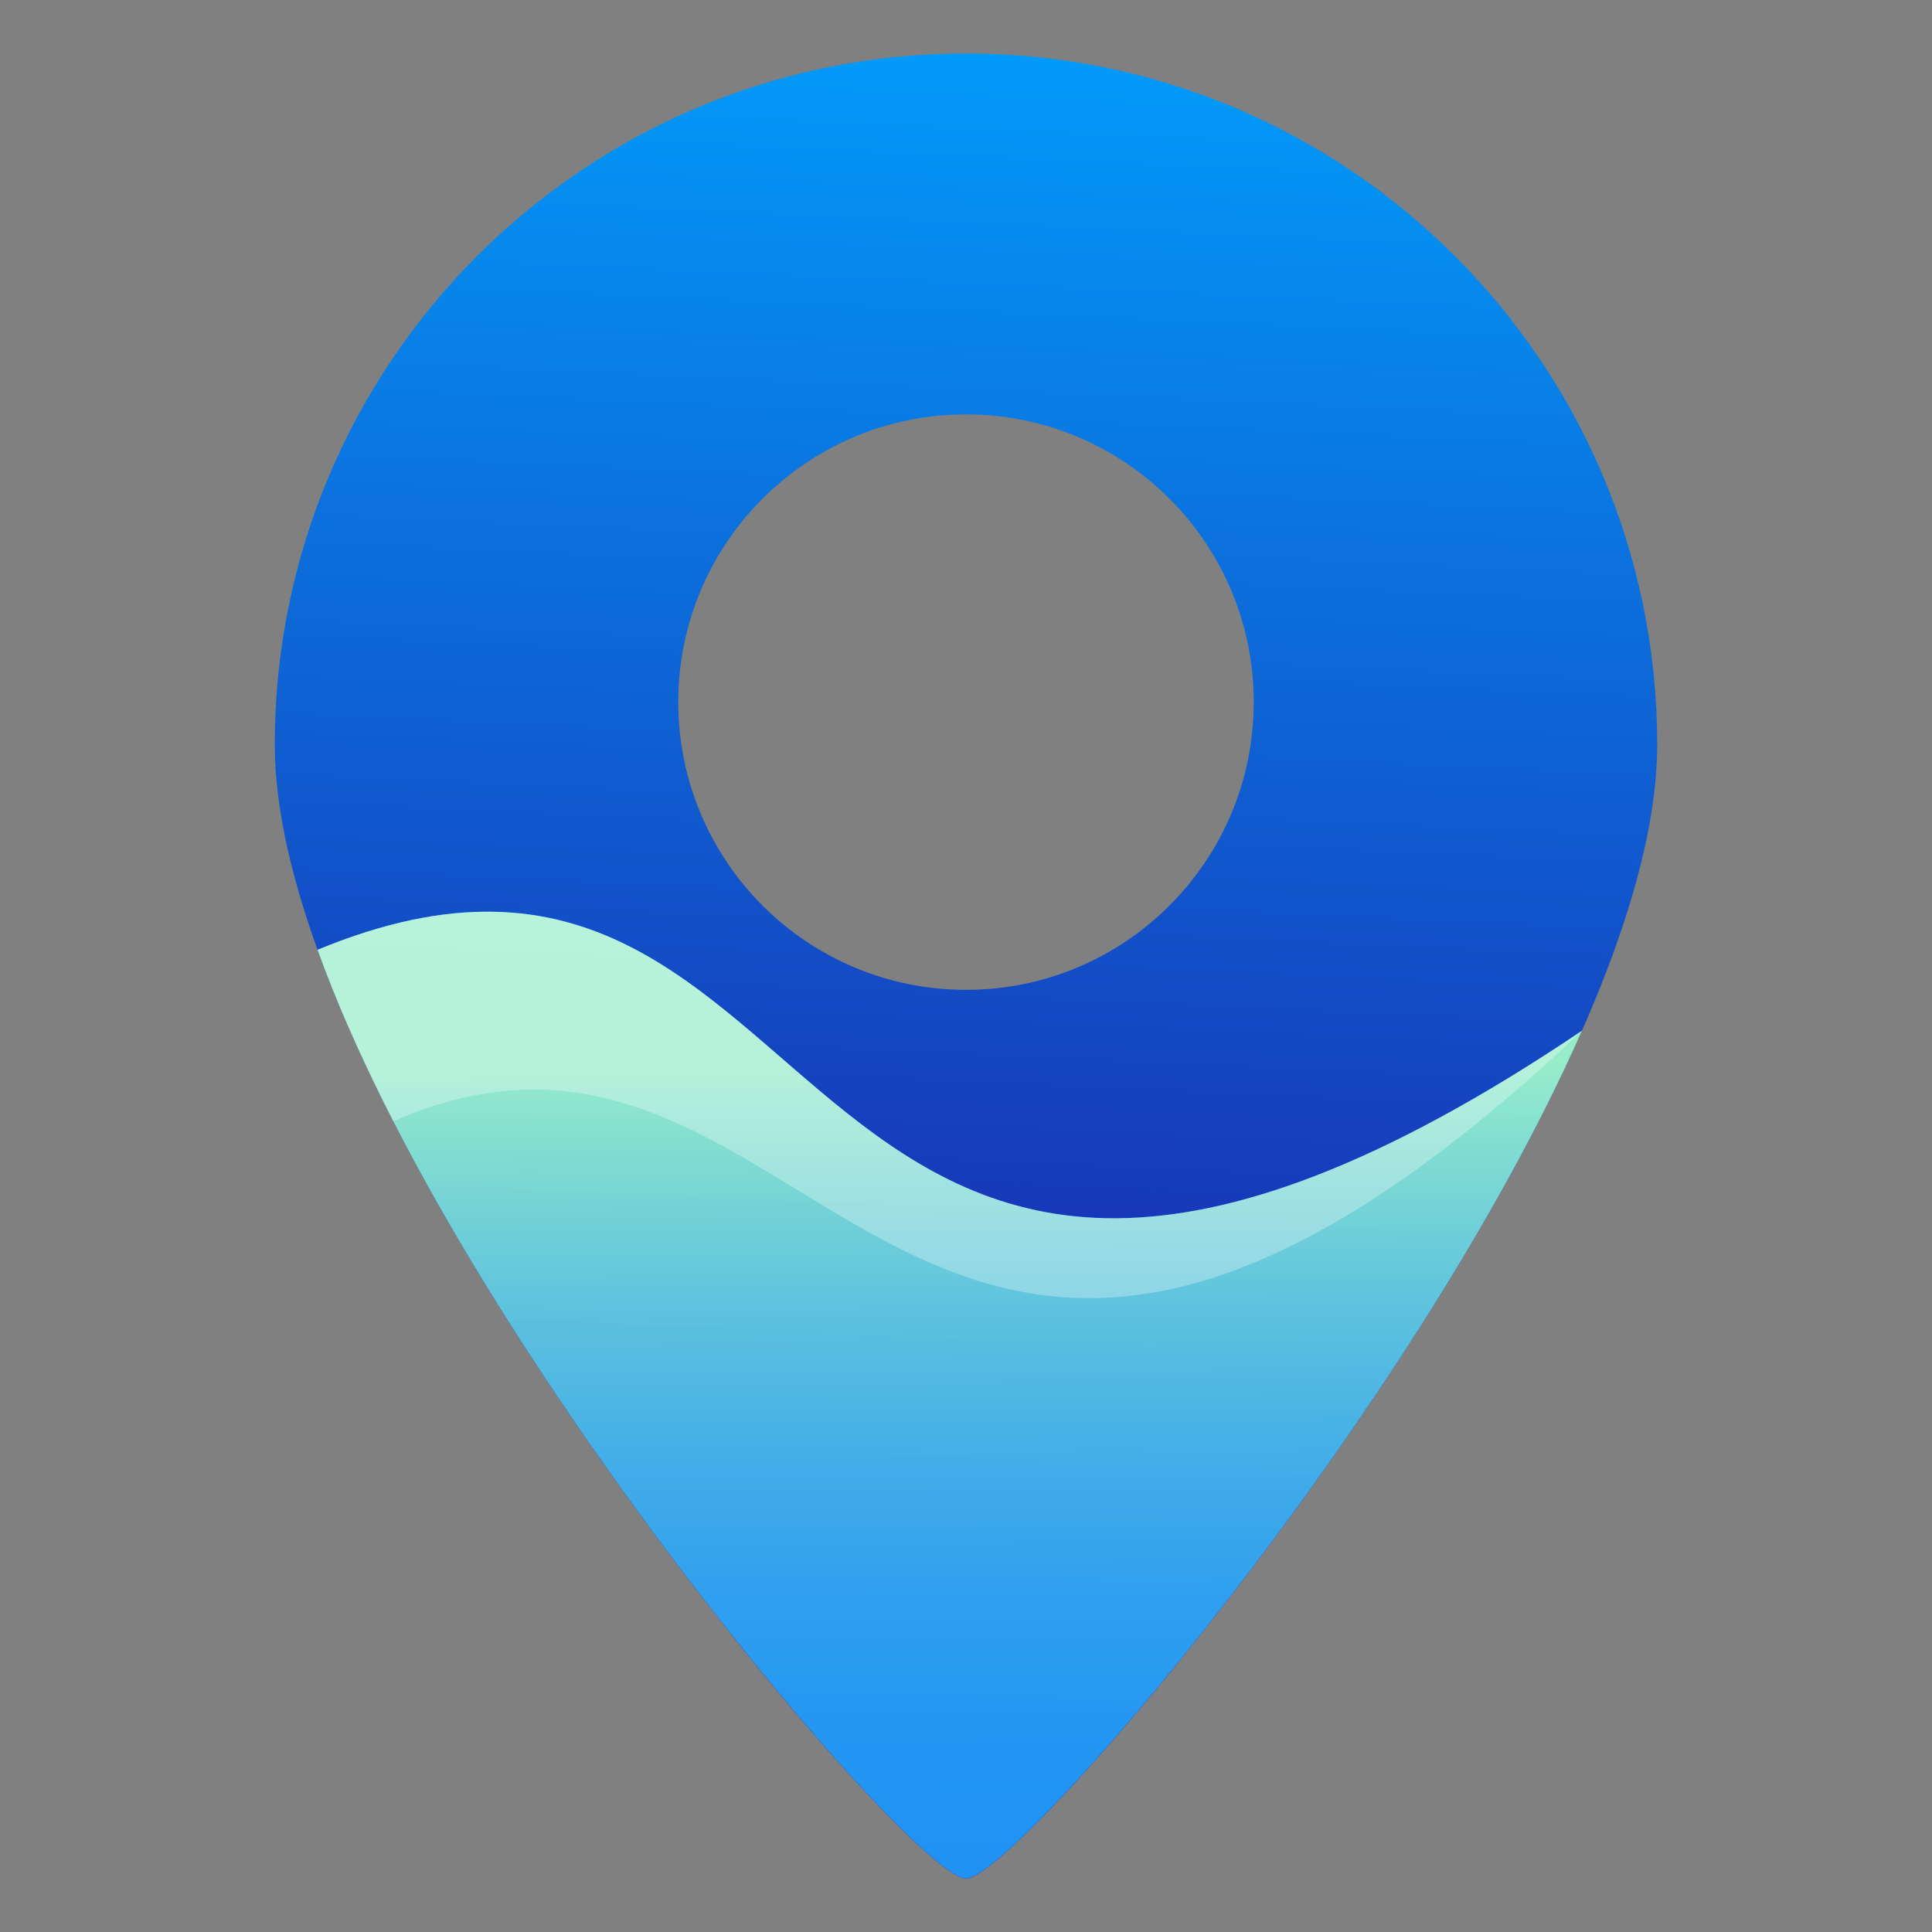 <svg xmlns="http://www.w3.org/2000/svg" xmlns:xlink="http://www.w3.org/1999/xlink" id="Layer_2" data-name="Layer 2" viewBox="0 0 512 512"><rect x="0" y="0" width="512" height="512" fill="#808080" stroke="none"/><defs><style>      .cls-1 {        fill: url(#linear-gradient);      }      .cls-1, .cls-2, .cls-3, .cls-4, .cls-5 {        stroke-width: 0px;      }      .cls-2, .cls-3 {        fill: none;      }      .cls-6 {        clip-path: url(#clippath-1);      }      .cls-3 {        clip-rule: evenodd;      }      .cls-7 {        clip-path: url(#clippath);      }      .cls-4 {        fill: #fff;        fill-rule: evenodd;        opacity: .3;      }      .cls-5 {        fill: url(#linear-gradient-2);        opacity: .9;      }    </style><clipPath id="clippath"><path class="cls-3" d="m439.18,197.35c0-101.16-82.01-183.18-183.18-183.18S72.82,96.18,72.82,197.35s166.91,300.48,183.18,300.48,183.18-199.32,183.18-300.48m-183.18,64.97c-42.11,0-76.25-34.14-76.25-76.25s34.14-76.25,76.25-76.25,76.25,34.14,76.25,76.25-34.14,76.25-76.25,76.25Z"></path></clipPath><linearGradient id="linear-gradient" x1="245.02" y1="497.34" x2="268.41" y2="-16.8" gradientUnits="userSpaceOnUse"><stop offset="0" stop-color="#230094"></stop><stop offset="1" stop-color="#00a4ff"></stop></linearGradient><clipPath id="clippath-1"><path class="cls-3" d="m84.15,251.71c37.83,105.02,158.16,246.12,171.85,246.12,12.78,0,118.44-122.9,163.23-224.67-216.01,145.45-192.32-80.59-335.08-21.45"></path></clipPath><linearGradient id="linear-gradient-2" x1="252.22" y1="497.85" x2="251.21" y2="206.06" gradientUnits="userSpaceOnUse"><stop offset="0" stop-color="#1fa2ff"></stop><stop offset=".12" stop-color="#23a5fd"></stop><stop offset=".25" stop-color="#30aef8"></stop><stop offset=".38" stop-color="#47bdef"></stop><stop offset=".52" stop-color="#66d3e3"></stop><stop offset=".66" stop-color="#8deed4"></stop><stop offset=".74" stop-color="#a6ffcb"></stop></linearGradient></defs><g id="Layer_1-2" data-name="Layer 1"><rect class="cls-2" width="512" height="512"></rect><g><g class="cls-7"><rect class="cls-1" x="72.82" y="14.17" width="366.36" height="483.66"></rect></g><g class="cls-6"><rect class="cls-5" x="84.15" y="192.57" width="335.08" height="305.27"></rect></g><path class="cls-4" d="m104.21,297.14c113.89-49.85,135.51,146.06,315.02-23.98-216.01,145.45-192.32-80.59-335.08-21.45,5.26,14.61,12.12,29.91,20.06,45.43"></path></g></g></svg>